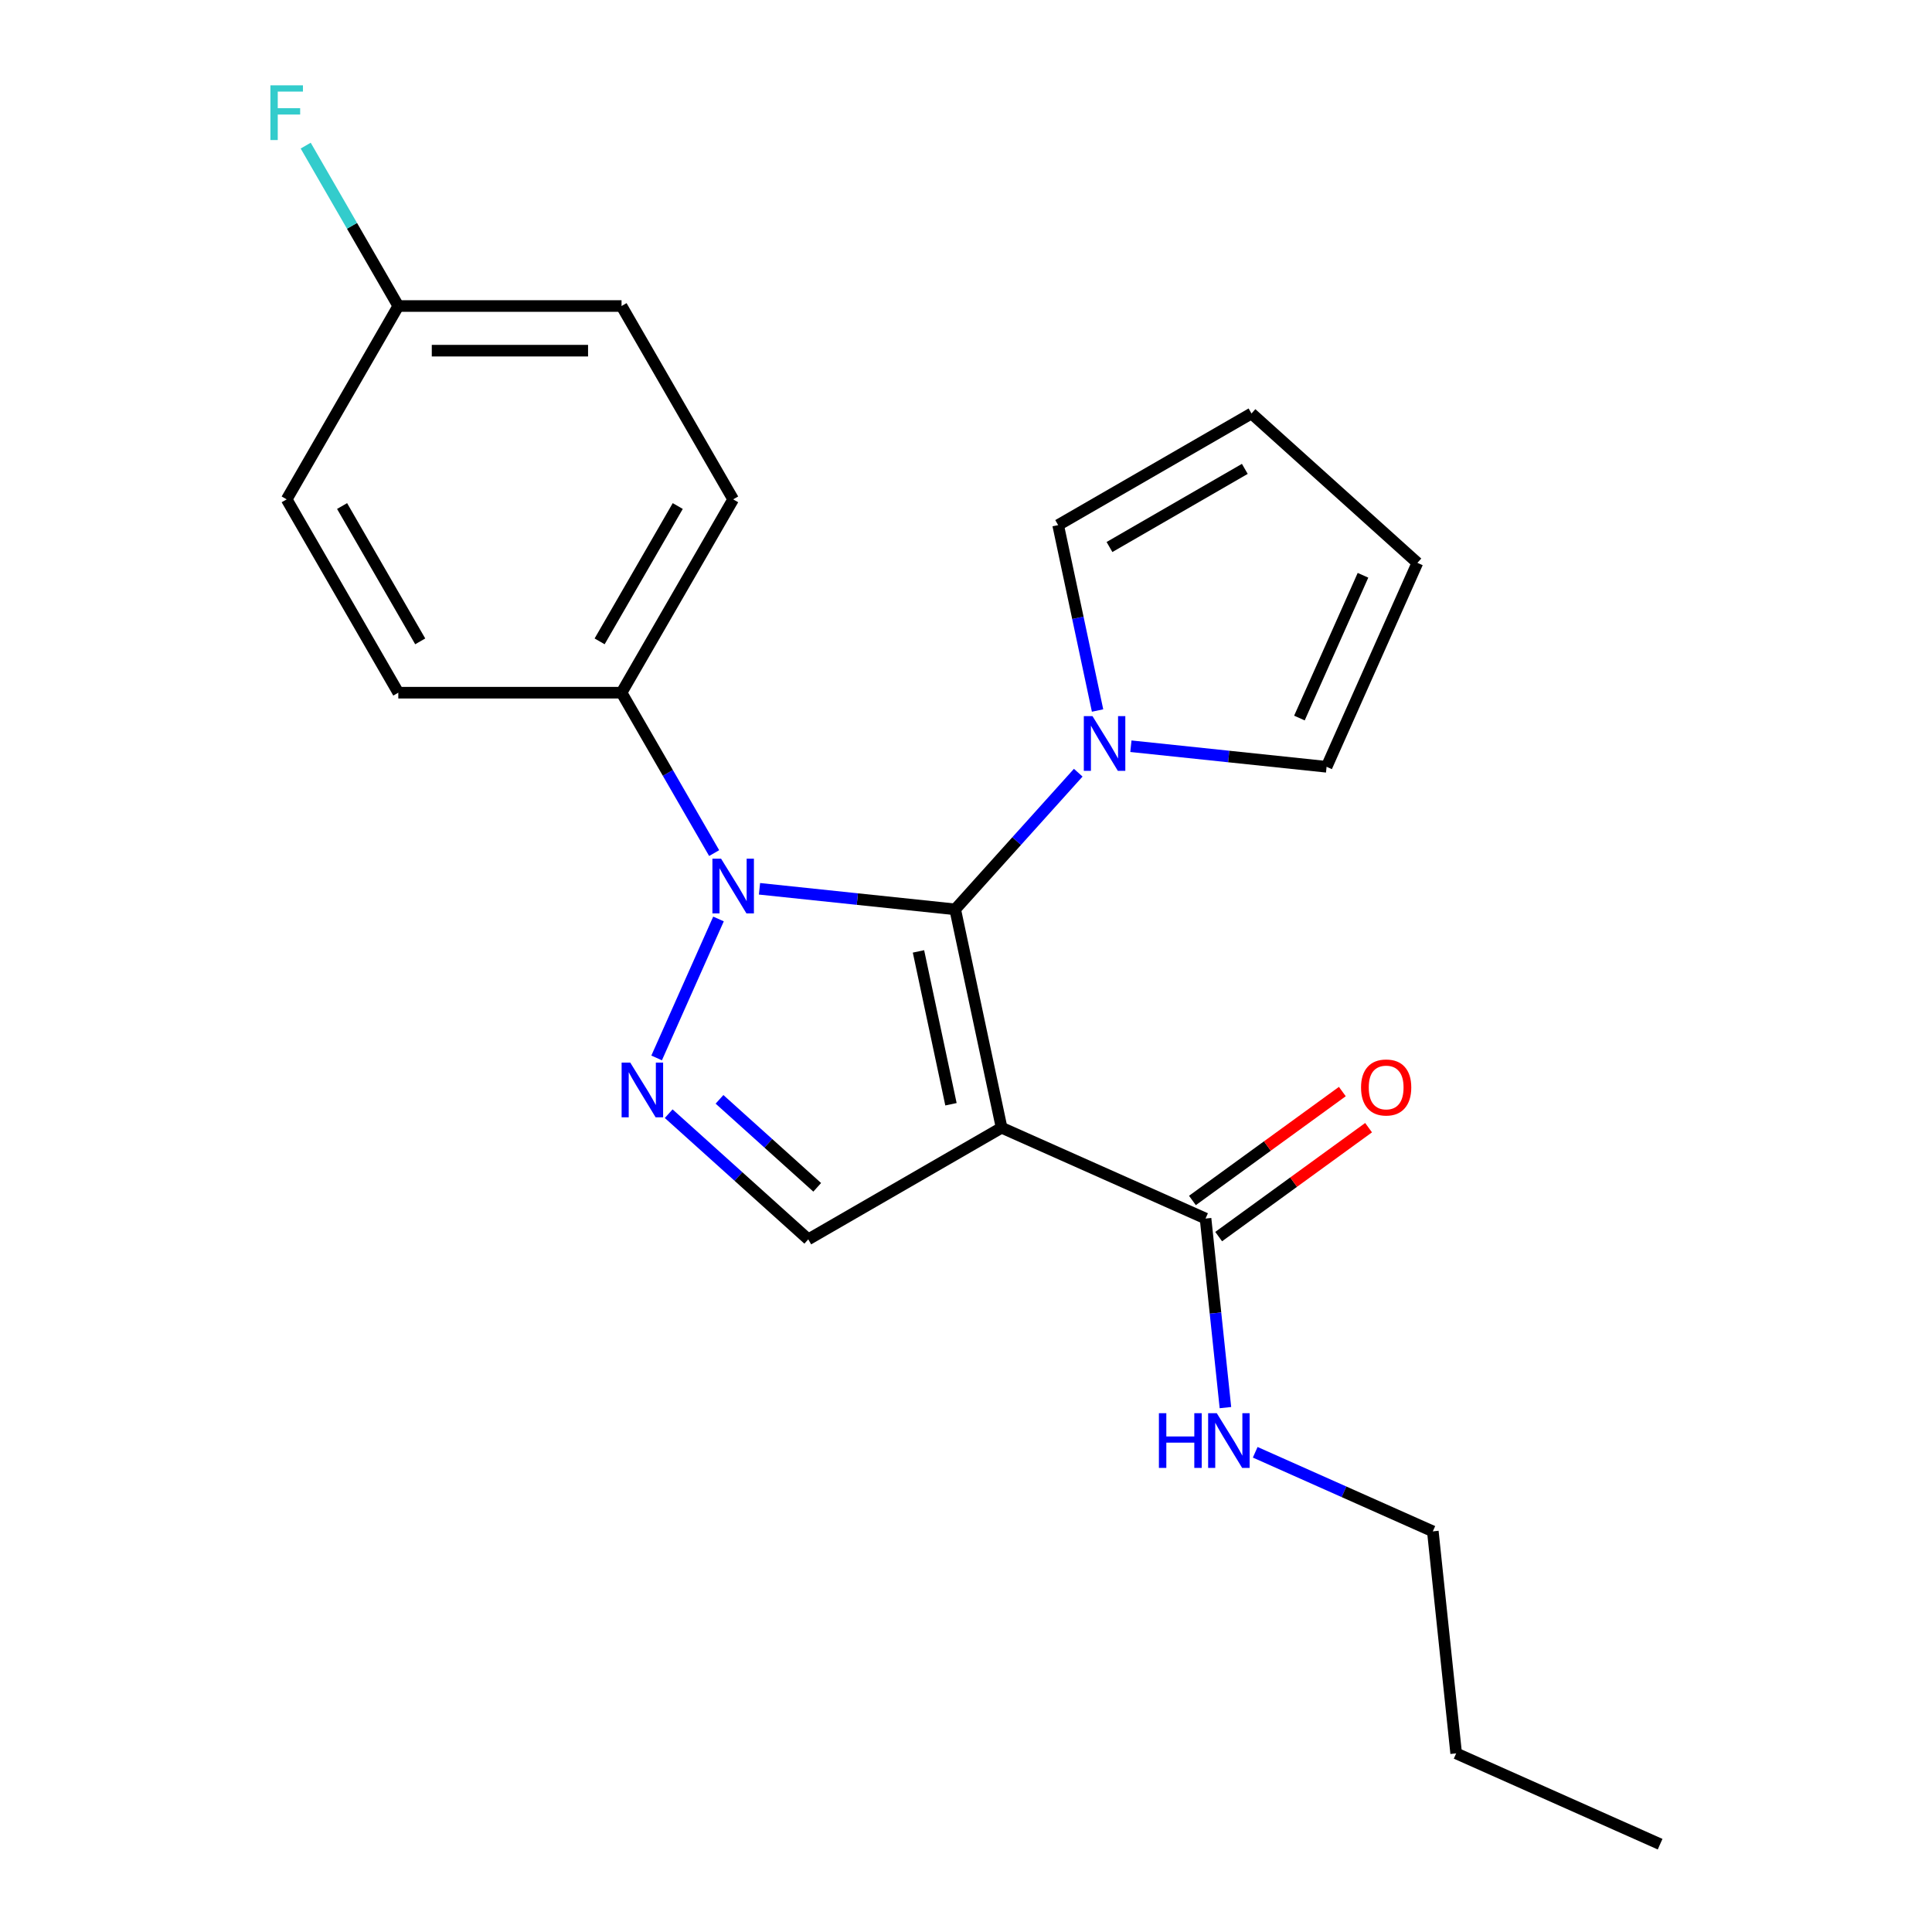<?xml version='1.0' encoding='iso-8859-1'?>
<svg version='1.1' baseProfile='full'
              xmlns='http://www.w3.org/2000/svg'
                      xmlns:rdkit='http://www.rdkit.org/xml'
                      xmlns:xlink='http://www.w3.org/1999/xlink'
                  xml:space='preserve'
width='1000px' height='1000px' viewBox='0 0 1000 1000'>
<!-- END OF HEADER -->
<rect style='opacity:1.0;fill:#FFFFFF;stroke:none' width='1000' height='1000' x='0' y='0'> </rect>
<path class='bond-0' d='M 494.404,470.685 L 518.429,583.712' style='fill:none;fill-rule:evenodd;stroke:#000000;stroke-width:6px;stroke-linecap:butt;stroke-linejoin:miter;stroke-opacity:1' />
<path class='bond-0' d='M 475.403,492.444 L 492.22,571.562' style='fill:none;fill-rule:evenodd;stroke:#000000;stroke-width:6px;stroke-linecap:butt;stroke-linejoin:miter;stroke-opacity:1' />
<path class='bond-1' d='M 494.404,470.685 L 443.759,465.362' style='fill:none;fill-rule:evenodd;stroke:#000000;stroke-width:6px;stroke-linecap:butt;stroke-linejoin:miter;stroke-opacity:1' />
<path class='bond-1' d='M 443.759,465.362 L 393.115,460.039' style='fill:none;fill-rule:evenodd;stroke:#0000FF;stroke-width:6px;stroke-linecap:butt;stroke-linejoin:miter;stroke-opacity:1' />
<path class='bond-3' d='M 494.404,470.685 L 526.249,435.318' style='fill:none;fill-rule:evenodd;stroke:#000000;stroke-width:6px;stroke-linecap:butt;stroke-linejoin:miter;stroke-opacity:1' />
<path class='bond-3' d='M 526.249,435.318 L 558.095,399.95' style='fill:none;fill-rule:evenodd;stroke:#0000FF;stroke-width:6px;stroke-linecap:butt;stroke-linejoin:miter;stroke-opacity:1' />
<path class='bond-4' d='M 518.429,583.712 L 418.358,641.487' style='fill:none;fill-rule:evenodd;stroke:#000000;stroke-width:6px;stroke-linecap:butt;stroke-linejoin:miter;stroke-opacity:1' />
<path class='bond-5' d='M 518.429,583.712 L 623.99,630.711' style='fill:none;fill-rule:evenodd;stroke:#000000;stroke-width:6px;stroke-linecap:butt;stroke-linejoin:miter;stroke-opacity:1' />
<path class='bond-2' d='M 371.895,475.656 L 339.87,547.586' style='fill:none;fill-rule:evenodd;stroke:#0000FF;stroke-width:6px;stroke-linecap:butt;stroke-linejoin:miter;stroke-opacity:1' />
<path class='bond-6' d='M 369.643,441.558 L 345.676,400.047' style='fill:none;fill-rule:evenodd;stroke:#0000FF;stroke-width:6px;stroke-linecap:butt;stroke-linejoin:miter;stroke-opacity:1' />
<path class='bond-6' d='M 345.676,400.047 L 321.71,358.536' style='fill:none;fill-rule:evenodd;stroke:#000000;stroke-width:6px;stroke-linecap:butt;stroke-linejoin:miter;stroke-opacity:1' />
<path class='bond-22' d='M 346.116,576.44 L 382.237,608.963' style='fill:none;fill-rule:evenodd;stroke:#0000FF;stroke-width:6px;stroke-linecap:butt;stroke-linejoin:miter;stroke-opacity:1' />
<path class='bond-22' d='M 382.237,608.963 L 418.358,641.487' style='fill:none;fill-rule:evenodd;stroke:#000000;stroke-width:6px;stroke-linecap:butt;stroke-linejoin:miter;stroke-opacity:1' />
<path class='bond-22' d='M 372.416,569.022 L 397.701,591.789' style='fill:none;fill-rule:evenodd;stroke:#0000FF;stroke-width:6px;stroke-linecap:butt;stroke-linejoin:miter;stroke-opacity:1' />
<path class='bond-22' d='M 397.701,591.789 L 422.986,614.556' style='fill:none;fill-rule:evenodd;stroke:#000000;stroke-width:6px;stroke-linecap:butt;stroke-linejoin:miter;stroke-opacity:1' />
<path class='bond-7' d='M 568.099,367.765 L 557.899,319.776' style='fill:none;fill-rule:evenodd;stroke:#0000FF;stroke-width:6px;stroke-linecap:butt;stroke-linejoin:miter;stroke-opacity:1' />
<path class='bond-7' d='M 557.899,319.776 L 547.699,271.787' style='fill:none;fill-rule:evenodd;stroke:#000000;stroke-width:6px;stroke-linecap:butt;stroke-linejoin:miter;stroke-opacity:1' />
<path class='bond-8' d='M 585.352,386.246 L 635.997,391.569' style='fill:none;fill-rule:evenodd;stroke:#0000FF;stroke-width:6px;stroke-linecap:butt;stroke-linejoin:miter;stroke-opacity:1' />
<path class='bond-8' d='M 635.997,391.569 L 686.642,396.892' style='fill:none;fill-rule:evenodd;stroke:#000000;stroke-width:6px;stroke-linecap:butt;stroke-linejoin:miter;stroke-opacity:1' />
<path class='bond-9' d='M 630.782,640.059 L 669.579,611.871' style='fill:none;fill-rule:evenodd;stroke:#000000;stroke-width:6px;stroke-linecap:butt;stroke-linejoin:miter;stroke-opacity:1' />
<path class='bond-9' d='M 669.579,611.871 L 708.377,583.683' style='fill:none;fill-rule:evenodd;stroke:#FF0000;stroke-width:6px;stroke-linecap:butt;stroke-linejoin:miter;stroke-opacity:1' />
<path class='bond-9' d='M 617.198,621.362 L 655.995,593.174' style='fill:none;fill-rule:evenodd;stroke:#000000;stroke-width:6px;stroke-linecap:butt;stroke-linejoin:miter;stroke-opacity:1' />
<path class='bond-9' d='M 655.995,593.174 L 694.793,564.987' style='fill:none;fill-rule:evenodd;stroke:#FF0000;stroke-width:6px;stroke-linecap:butt;stroke-linejoin:miter;stroke-opacity:1' />
<path class='bond-12' d='M 623.99,630.711 L 629.134,679.645' style='fill:none;fill-rule:evenodd;stroke:#000000;stroke-width:6px;stroke-linecap:butt;stroke-linejoin:miter;stroke-opacity:1' />
<path class='bond-12' d='M 629.134,679.645 L 634.277,728.58' style='fill:none;fill-rule:evenodd;stroke:#0000FF;stroke-width:6px;stroke-linecap:butt;stroke-linejoin:miter;stroke-opacity:1' />
<path class='bond-13' d='M 321.71,358.536 L 379.486,258.466' style='fill:none;fill-rule:evenodd;stroke:#000000;stroke-width:6px;stroke-linecap:butt;stroke-linejoin:miter;stroke-opacity:1' />
<path class='bond-13' d='M 310.362,331.97 L 350.805,261.921' style='fill:none;fill-rule:evenodd;stroke:#000000;stroke-width:6px;stroke-linecap:butt;stroke-linejoin:miter;stroke-opacity:1' />
<path class='bond-14' d='M 321.71,358.536 L 206.159,358.536' style='fill:none;fill-rule:evenodd;stroke:#000000;stroke-width:6px;stroke-linecap:butt;stroke-linejoin:miter;stroke-opacity:1' />
<path class='bond-10' d='M 547.699,271.787 L 647.769,214.012' style='fill:none;fill-rule:evenodd;stroke:#000000;stroke-width:6px;stroke-linecap:butt;stroke-linejoin:miter;stroke-opacity:1' />
<path class='bond-10' d='M 574.265,283.135 L 644.314,242.692' style='fill:none;fill-rule:evenodd;stroke:#000000;stroke-width:6px;stroke-linecap:butt;stroke-linejoin:miter;stroke-opacity:1' />
<path class='bond-11' d='M 686.642,396.892 L 733.641,291.331' style='fill:none;fill-rule:evenodd;stroke:#000000;stroke-width:6px;stroke-linecap:butt;stroke-linejoin:miter;stroke-opacity:1' />
<path class='bond-11' d='M 672.579,371.658 L 705.479,297.765' style='fill:none;fill-rule:evenodd;stroke:#000000;stroke-width:6px;stroke-linecap:butt;stroke-linejoin:miter;stroke-opacity:1' />
<path class='bond-23' d='M 647.769,214.012 L 733.641,291.331' style='fill:none;fill-rule:evenodd;stroke:#000000;stroke-width:6px;stroke-linecap:butt;stroke-linejoin:miter;stroke-opacity:1' />
<path class='bond-19' d='M 649.697,751.697 L 695.664,772.162' style='fill:none;fill-rule:evenodd;stroke:#0000FF;stroke-width:6px;stroke-linecap:butt;stroke-linejoin:miter;stroke-opacity:1' />
<path class='bond-19' d='M 695.664,772.162 L 741.63,792.628' style='fill:none;fill-rule:evenodd;stroke:#000000;stroke-width:6px;stroke-linecap:butt;stroke-linejoin:miter;stroke-opacity:1' />
<path class='bond-17' d='M 379.486,258.466 L 321.71,158.395' style='fill:none;fill-rule:evenodd;stroke:#000000;stroke-width:6px;stroke-linecap:butt;stroke-linejoin:miter;stroke-opacity:1' />
<path class='bond-16' d='M 206.159,358.536 L 148.383,258.466' style='fill:none;fill-rule:evenodd;stroke:#000000;stroke-width:6px;stroke-linecap:butt;stroke-linejoin:miter;stroke-opacity:1' />
<path class='bond-16' d='M 217.506,331.97 L 177.063,261.921' style='fill:none;fill-rule:evenodd;stroke:#000000;stroke-width:6px;stroke-linecap:butt;stroke-linejoin:miter;stroke-opacity:1' />
<path class='bond-15' d='M 206.159,158.395 L 148.383,258.466' style='fill:none;fill-rule:evenodd;stroke:#000000;stroke-width:6px;stroke-linecap:butt;stroke-linejoin:miter;stroke-opacity:1' />
<path class='bond-18' d='M 206.159,158.395 L 182.192,116.884' style='fill:none;fill-rule:evenodd;stroke:#000000;stroke-width:6px;stroke-linecap:butt;stroke-linejoin:miter;stroke-opacity:1' />
<path class='bond-18' d='M 182.192,116.884 L 158.226,75.374' style='fill:none;fill-rule:evenodd;stroke:#33CCCC;stroke-width:6px;stroke-linecap:butt;stroke-linejoin:miter;stroke-opacity:1' />
<path class='bond-24' d='M 206.159,158.395 L 321.71,158.395' style='fill:none;fill-rule:evenodd;stroke:#000000;stroke-width:6px;stroke-linecap:butt;stroke-linejoin:miter;stroke-opacity:1' />
<path class='bond-24' d='M 223.491,181.506 L 304.377,181.506' style='fill:none;fill-rule:evenodd;stroke:#000000;stroke-width:6px;stroke-linecap:butt;stroke-linejoin:miter;stroke-opacity:1' />
<path class='bond-20' d='M 741.63,792.628 L 753.709,907.546' style='fill:none;fill-rule:evenodd;stroke:#000000;stroke-width:6px;stroke-linecap:butt;stroke-linejoin:miter;stroke-opacity:1' />
<path class='bond-21' d='M 753.709,907.546 L 859.27,954.545' style='fill:none;fill-rule:evenodd;stroke:#000000;stroke-width:6px;stroke-linecap:butt;stroke-linejoin:miter;stroke-opacity:1' />
<path  class='atom-2' d='M 373.226 444.447
L 382.506 459.447
Q 383.426 460.927, 384.906 463.607
Q 386.386 466.287, 386.466 466.447
L 386.466 444.447
L 390.226 444.447
L 390.226 472.767
L 386.346 472.767
L 376.386 456.367
Q 375.226 454.447, 373.986 452.247
Q 372.786 450.047, 372.426 449.367
L 372.426 472.767
L 368.746 472.767
L 368.746 444.447
L 373.226 444.447
' fill='#0000FF'/>
<path  class='atom-3' d='M 326.227 550.008
L 335.507 565.008
Q 336.427 566.488, 337.907 569.168
Q 339.387 571.848, 339.467 572.008
L 339.467 550.008
L 343.227 550.008
L 343.227 578.328
L 339.347 578.328
L 329.387 561.928
Q 328.227 560.008, 326.987 557.808
Q 325.787 555.608, 325.427 554.928
L 325.427 578.328
L 321.747 578.328
L 321.747 550.008
L 326.227 550.008
' fill='#0000FF'/>
<path  class='atom-4' d='M 565.463 370.654
L 574.743 385.654
Q 575.663 387.134, 577.143 389.814
Q 578.623 392.494, 578.703 392.654
L 578.703 370.654
L 582.463 370.654
L 582.463 398.974
L 578.583 398.974
L 568.623 382.574
Q 567.463 380.654, 566.223 378.454
Q 565.023 376.254, 564.663 375.574
L 564.663 398.974
L 560.983 398.974
L 560.983 370.654
L 565.463 370.654
' fill='#0000FF'/>
<path  class='atom-10' d='M 704.473 562.871
Q 704.473 556.071, 707.833 552.271
Q 711.193 548.471, 717.473 548.471
Q 723.753 548.471, 727.113 552.271
Q 730.473 556.071, 730.473 562.871
Q 730.473 569.751, 727.073 573.671
Q 723.673 577.551, 717.473 577.551
Q 711.233 577.551, 707.833 573.671
Q 704.473 569.791, 704.473 562.871
M 717.473 574.351
Q 721.793 574.351, 724.113 571.471
Q 726.473 568.551, 726.473 562.871
Q 726.473 557.311, 724.113 554.511
Q 721.793 551.671, 717.473 551.671
Q 713.153 551.671, 710.793 554.471
Q 708.473 557.271, 708.473 562.871
Q 708.473 568.591, 710.793 571.471
Q 713.153 574.351, 717.473 574.351
' fill='#FF0000'/>
<path  class='atom-13' d='M 599.849 731.469
L 603.689 731.469
L 603.689 743.509
L 618.169 743.509
L 618.169 731.469
L 622.009 731.469
L 622.009 759.789
L 618.169 759.789
L 618.169 746.709
L 603.689 746.709
L 603.689 759.789
L 599.849 759.789
L 599.849 731.469
' fill='#0000FF'/>
<path  class='atom-13' d='M 629.809 731.469
L 639.089 746.469
Q 640.009 747.949, 641.489 750.629
Q 642.969 753.309, 643.049 753.469
L 643.049 731.469
L 646.809 731.469
L 646.809 759.789
L 642.929 759.789
L 632.969 743.389
Q 631.809 741.469, 630.569 739.269
Q 629.369 737.069, 629.009 736.389
L 629.009 759.789
L 625.329 759.789
L 625.329 731.469
L 629.809 731.469
' fill='#0000FF'/>
<path  class='atom-19' d='M 139.963 44.165
L 156.803 44.165
L 156.803 47.405
L 143.763 47.405
L 143.763 56.005
L 155.363 56.005
L 155.363 59.285
L 143.763 59.285
L 143.763 72.485
L 139.963 72.485
L 139.963 44.165
' fill='#33CCCC'/>
</svg>
